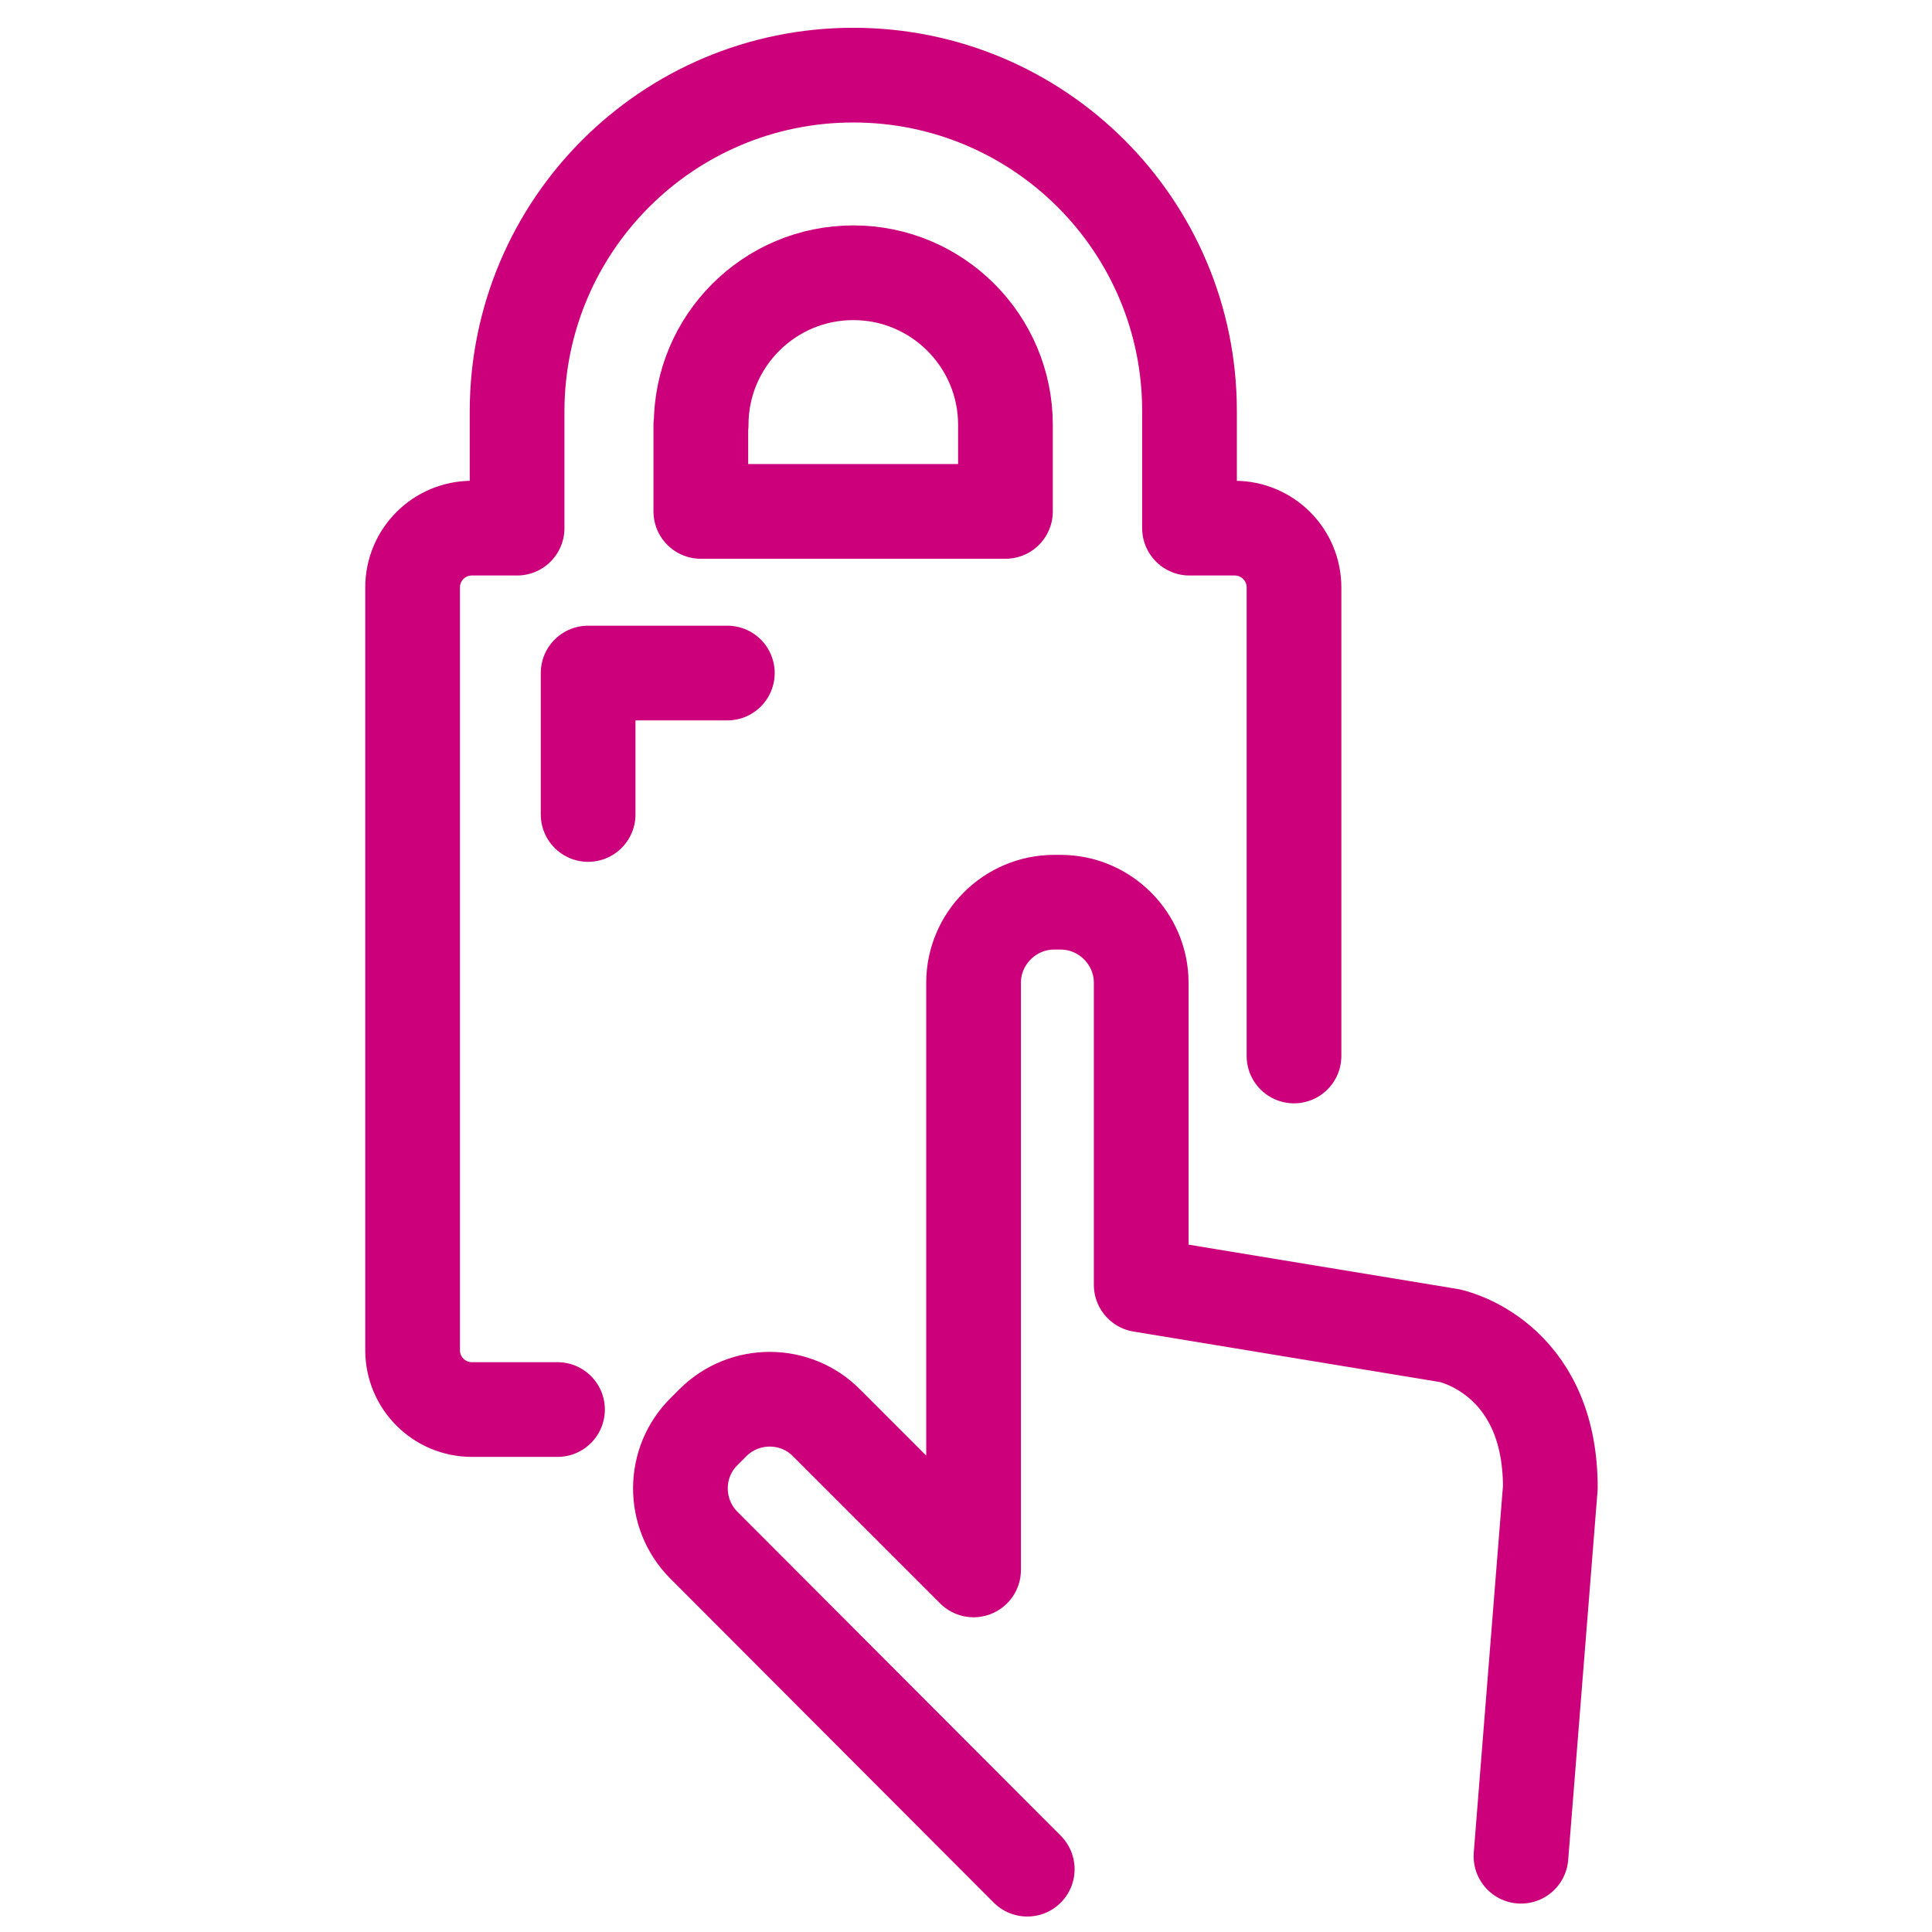 <?xml version="1.0" encoding="UTF-8"?><svg id="Icons_Magenta" xmlns="http://www.w3.org/2000/svg" viewBox="0 0 61.2 61.2"><defs><style>.cls-1{fill:none;stroke:#cd007c;stroke-linecap:round;stroke-linejoin:round;stroke-width:3px;}</style></defs><path class="cls-1" d="m40.99,33.45v-14.84c0-1.04-.84-1.88-1.88-1.88h-1.43v-3.71c0-5.88-4.77-10.64-10.65-10.64-5.88,0-10.64,4.76-10.65,10.64v3.71s-1.43,0-1.43,0c-1.04,0-1.88.84-1.88,1.88v24.16c0,1.04.84,1.88,1.88,1.88h2.71"/><path class="cls-1" d="m22.21,13.46c0-2.66,2.16-4.82,4.82-4.82,2.66,0,4.82,2.16,4.82,4.82v2.74h-9.65v-2.74Z"/><polyline class="cls-1" points="23.04 21.32 18.63 21.32 18.63 25.8"/><path class="cls-1" d="m32.54,59.21l-10.25-10.27c-.99-1-.98-2.62.02-3.6l.28-.28c1-.99,2.62-.98,3.6.02l4.65,4.65v-6.07s0-12.53,0-12.53c0-1.4,1.15-2.55,2.55-2.55h.21c1.4,0,2.55,1.15,2.55,2.55v9.57l9.77,1.61s3.19.64,3.19,4.81l-.93,11.68"/></svg>